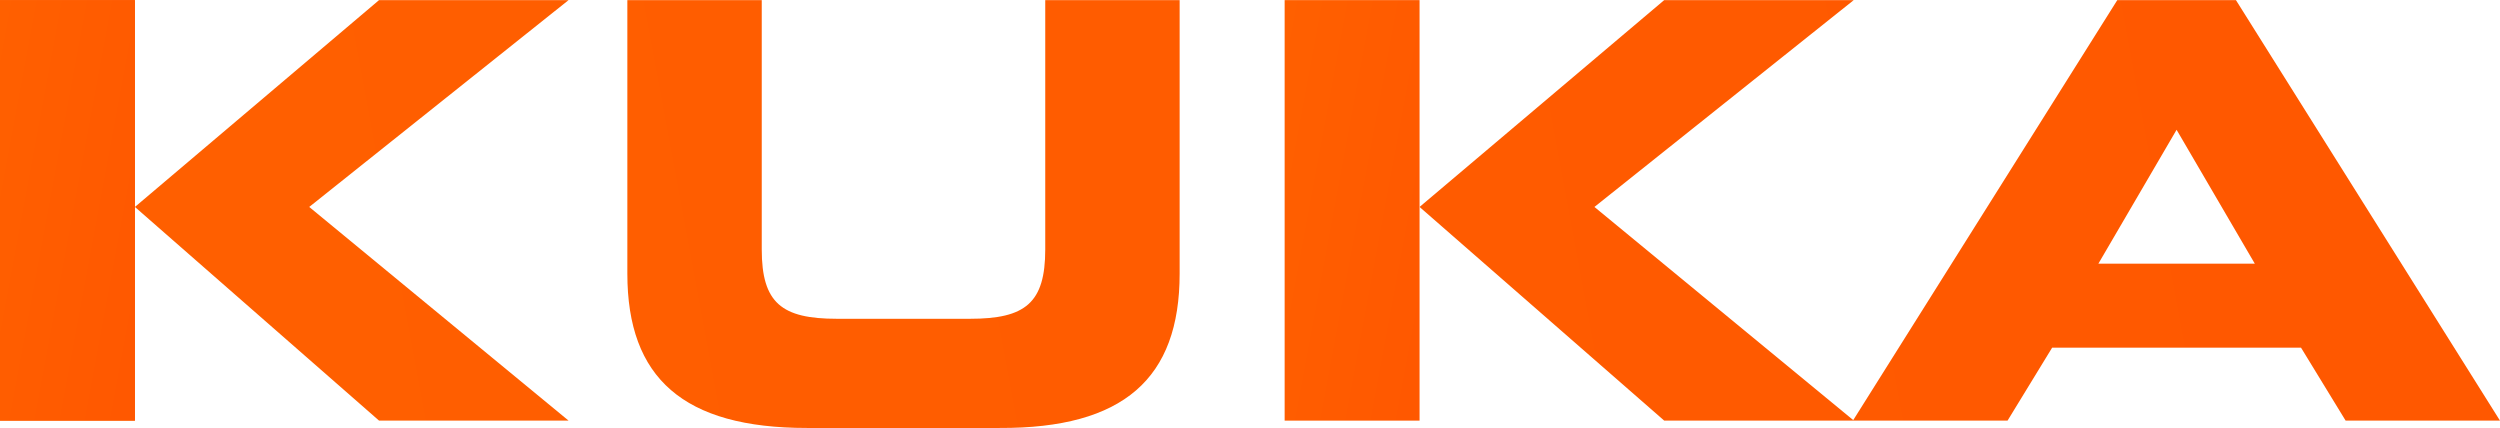 <?xml version="1.0" encoding="UTF-8"?>
<svg xmlns="http://www.w3.org/2000/svg" xmlns:xlink="http://www.w3.org/1999/xlink" id="Ebene_2" viewBox="0 0 1013.59 173.47" width="292" height="50"><defs><style>.cls-1{fill:url(#Unbenannter_Verlauf_5);}.cls-1,.cls-2,.cls-3,.cls-4,.cls-5{stroke-width:0px;}.cls-2{fill:url(#Unbenannter_Verlauf_5-5);}.cls-3{fill:url(#Unbenannter_Verlauf_5-3);}.cls-4{fill:url(#Unbenannter_Verlauf_5-4);}.cls-5{fill:url(#Unbenannter_Verlauf_5-2);}</style><linearGradient id="Unbenannter_Verlauf_5" x1="208.18" y1="1981.5" x2="643.15" y2="1900.89" gradientTransform="translate(-461.15 -4107.68) scale(2.13)" gradientUnits="userSpaceOnUse"><stop offset="0" stop-color="#ff6000"/><stop offset="1" stop-color="#ff5800"/></linearGradient><linearGradient id="Unbenannter_Verlauf_5-2" x1="211.77" y1="2000.85" x2="646.74" y2="1920.23" gradientTransform="translate(-461.15 -4107.68) scale(2.13)" xlink:href="#Unbenannter_Verlauf_5"/><linearGradient id="Unbenannter_Verlauf_5-3" x1="219.55" y1="2042.86" x2="654.52" y2="1962.25" gradientTransform="translate(-461.15 -4107.68) scale(2.13)" xlink:href="#Unbenannter_Verlauf_5"/><linearGradient id="Unbenannter_Verlauf_5-4" x1="209.6" y1="147.27" x2="246.63" y2="140.4" gradientTransform="translate(-461.15 390.85) scale(2.13 -2.13)" xlink:href="#Unbenannter_Verlauf_5"/><linearGradient id="Unbenannter_Verlauf_5-5" x1="454.34" y1="147.26" x2="491.38" y2="140.39" gradientTransform="translate(-461.15 390.85) scale(2.13 -2.13)" xlink:href="#Unbenannter_Verlauf_5"/></defs><g id="svg5077"><polygon id="polygon3986" class="cls-1" points="230.52 170.49 125.37 83.86 230.52 0 153.68 0 54.7 83.86 54.7 0 0 0 0 170.49 54.7 170.49 54.7 83.86 153.68 170.49 230.52 170.49"/><path id="path3993" class="cls-5" d="M423.78,101.1c0,21.71-8.09,28.1-30.44,28.1h-54.06c-22.35,0-30.44-6.39-30.44-28.1V0h-54.49v110.89c0,42.36,22.77,62.58,72.79,62.58h78.12c50.23.21,73.01-20.01,73.01-62.58V0h-54.49v101.1Z"/><path id="path4007" class="cls-3" d="M906.53,0h-48.1l-107.06,170.28-104.93-86.42L751.57,0h-76.84l-99.19,83.86,99.19,86.63h139.2l18.09-29.59h100.89l18.09,29.59h62.58L906.53,0ZM850.76,106.85l31.71-54.28,31.71,54.28h-63.43Z"/><rect id="rect4018" class="cls-4" x="0" width="54.7" height="170.49"/><path id="rect4025" class="cls-2" d="M520.84,0h54.7v170.49h-54.7V0Z"/></g></svg>
